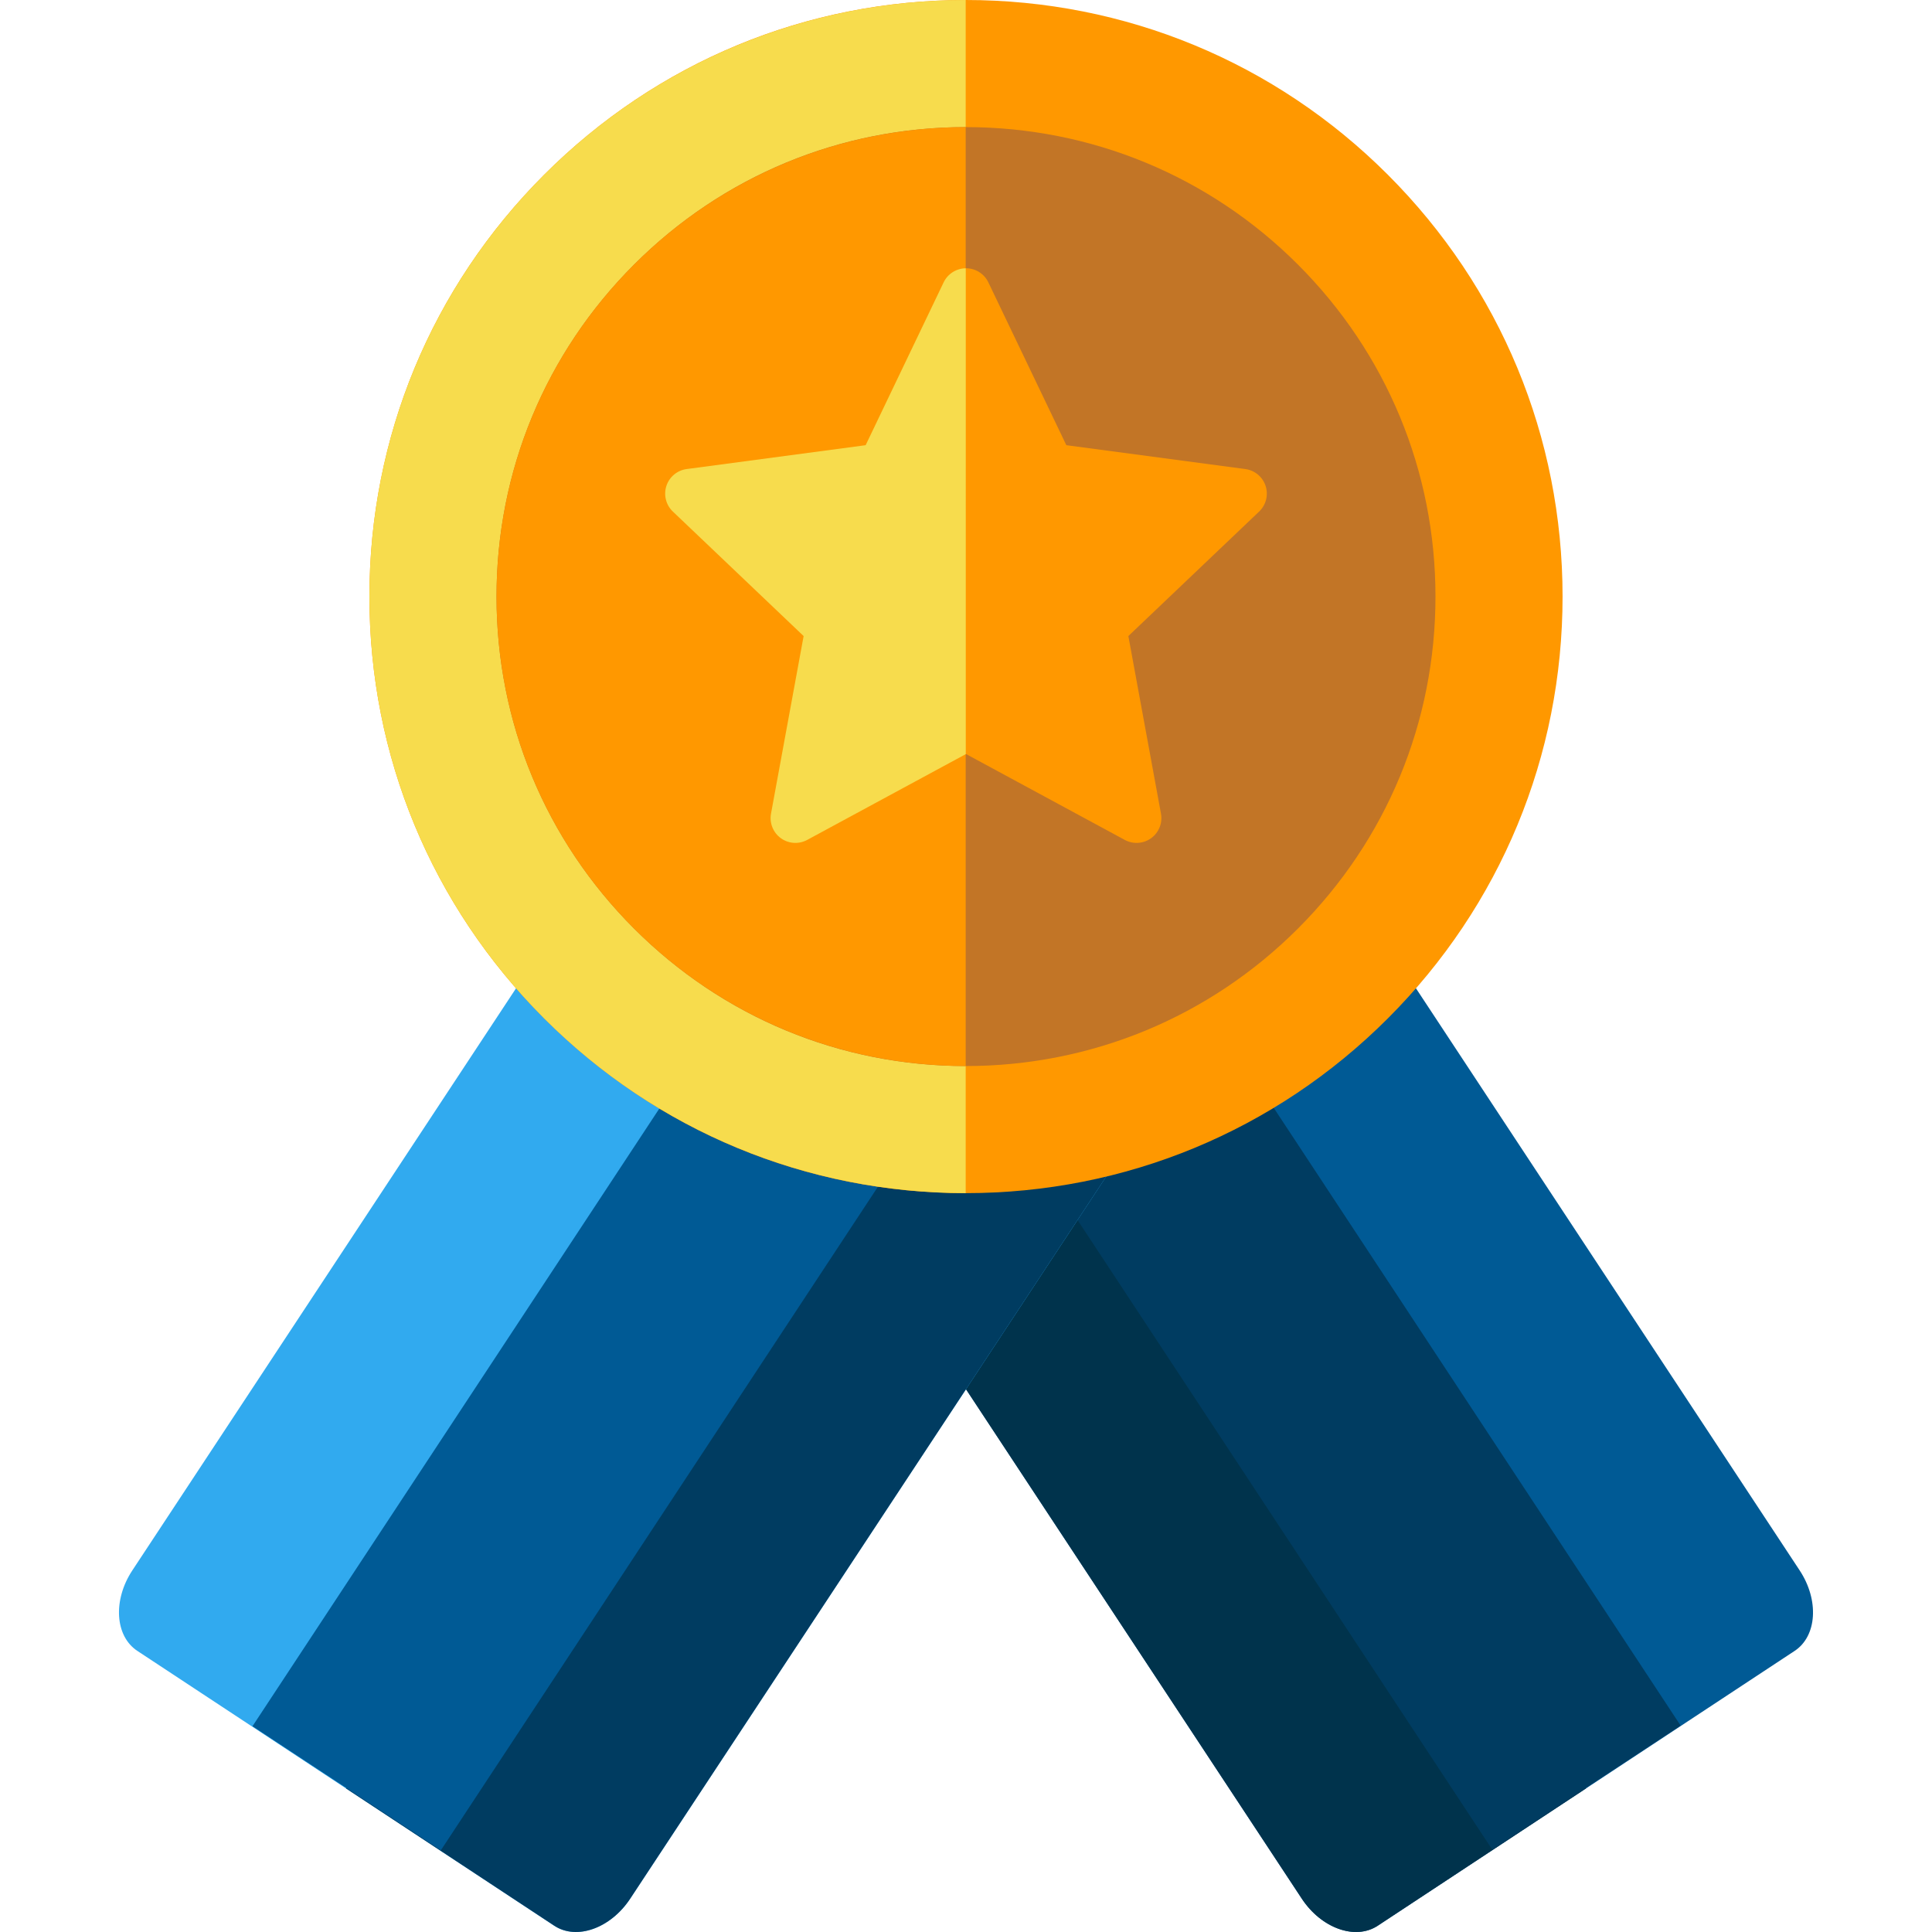 <!DOCTYPE svg PUBLIC "-//W3C//DTD SVG 1.1//EN" "http://www.w3.org/Graphics/SVG/1.1/DTD/svg11.dtd">
<!-- Uploaded to: SVG Repo, www.svgrepo.com, Transformed by: SVG Repo Mixer Tools -->
<svg version="1.1" id="Layer_1" xmlns="http://www.w3.org/2000/svg" xmlns:xlink="http://www.w3.org/1999/xlink" viewBox="0 0 512.001 512.001" xml:space="preserve" width="69px" height="69px" fill="#000000">
<g id="SVGRepo_bgCarrier" stroke-width="0"/>
<g id="SVGRepo_tracerCarrier" stroke-linecap="round" stroke-linejoin="round"/>
<g id="SVGRepo_iconCarrier"> <path style="fill:#005A95;" d="M476.938,416.185c5.187,7.869,4.589,17.415-1.338,21.321l-110.49,72.832 c-5.925,3.907-14.935,0.693-20.122-7.175L187.36,264.031l131.948-86.978L476.938,416.185z"/> <path style="fill:#00334C;" d="M365.11,510.338c-5.925,3.907-14.935,0.693-20.122-7.175L187.36,264.031l65.925-43.456l167.02,253.38 L365.11,510.338z"/> <rect x="317.666" y="231.183" transform="matrix(-0.835 0.55 -0.55 -0.835 837.779 475.611)" style="fill:#003C61;" width="59.782" height="264.547"/> <path style="fill:#31AAEF;" d="M35.062,416.185c-5.187,7.869-4.589,17.415,1.338,21.321l110.49,72.832 c5.925,3.907,14.935,0.693,20.122-7.175L324.64,264.031l-131.948-86.978L35.062,416.185z"/> <path style="fill:#003C61;" d="M146.89,510.338c5.925,3.907,14.935,0.693,20.122-7.175L324.64,264.031l-65.925-43.456 L91.696,473.955L146.89,510.338z"/> <rect x="134.57" y="231.213" transform="matrix(0.835 0.55 -0.55 0.835 227.215 -30.508)" style="fill:#005A95;" width="59.782" height="264.547"/> <path style="fill:#FF9800;" d="M367.793,46.305C337.932,16.445,298.149,0,255.92,0s-81.852,16.445-111.713,46.305 c-29.86,29.861-46.305,69.564-46.305,111.793s16.445,81.932,46.305,111.793c29.861,29.86,69.482,46.305,111.713,46.305 c42.229,0,82.012-16.445,111.873-46.305c29.86-29.861,46.305-69.564,46.305-111.793S397.653,76.167,367.793,46.305z"/> <path style="fill:#F7DC4D;" d="M255.92,0.002c-42.174,0.04-81.887,16.479-111.713,46.304 c-29.86,29.861-46.305,69.564-46.305,111.793s16.445,81.932,46.305,111.793c29.825,29.825,69.539,46.265,111.713,46.304V0.002z"/> <path style="fill:#C27526;" d="M343.976,70.123c-23.499-23.499-54.823-36.44-88.056-36.44s-64.397,12.942-87.896,36.44 s-36.44,54.743-36.44,87.976s12.942,64.477,36.44,87.976s54.663,36.44,87.896,36.44s64.557-12.942,88.056-36.44 c23.499-23.499,36.44-54.743,36.44-87.976S367.475,93.621,343.976,70.123z"/> <g> <path style="fill:#FF9800;" d="M255.92,33.683c-33.176,0.04-64.432,12.976-87.896,36.438c-23.499,23.499-36.44,54.743-36.44,87.976 s12.942,64.477,36.44,87.976c23.464,23.464,54.718,36.4,87.896,36.439V33.683z"/> <path style="fill:#FF9800;" d="M250.076,74.827c1.092-2.281,3.396-3.732,5.924-3.732c2.528,0,4.833,1.451,5.924,3.732 l20.668,43.153l47.428,6.322c2.507,0.334,4.599,2.076,5.38,4.481c0.781,2.405,0.113,5.045-1.719,6.788l-34.654,32.991l8.643,47.06 c0.457,2.487-0.554,5.015-2.6,6.501c-2.046,1.486-4.763,1.667-6.987,0.464l-42.085-22.763l-42.085,22.763 c-2.224,1.202-4.941,1.023-6.987-0.464c-2.046-1.486-3.056-4.015-2.6-6.501l8.643-47.06l-34.654-32.991 c-1.831-1.743-2.5-4.383-1.718-6.788c0.781-2.405,2.874-4.147,5.38-4.481l47.428-6.322L250.076,74.827z"/> </g> <path style="fill:#F7DC4D;" d="M255.94,71.1c-2.504,0.024-4.782,1.466-5.866,3.728l-20.668,43.152l-47.428,6.322 c-2.507,0.334-4.599,2.076-5.38,4.481c-0.781,2.405-0.113,5.045,1.718,6.788l34.654,32.992l-8.643,47.06 c-0.457,2.486,0.554,5.015,2.6,6.501c2.046,1.487,4.763,1.667,6.987,0.464l42.026-22.731V71.1H255.94z"/> </g>
</svg>